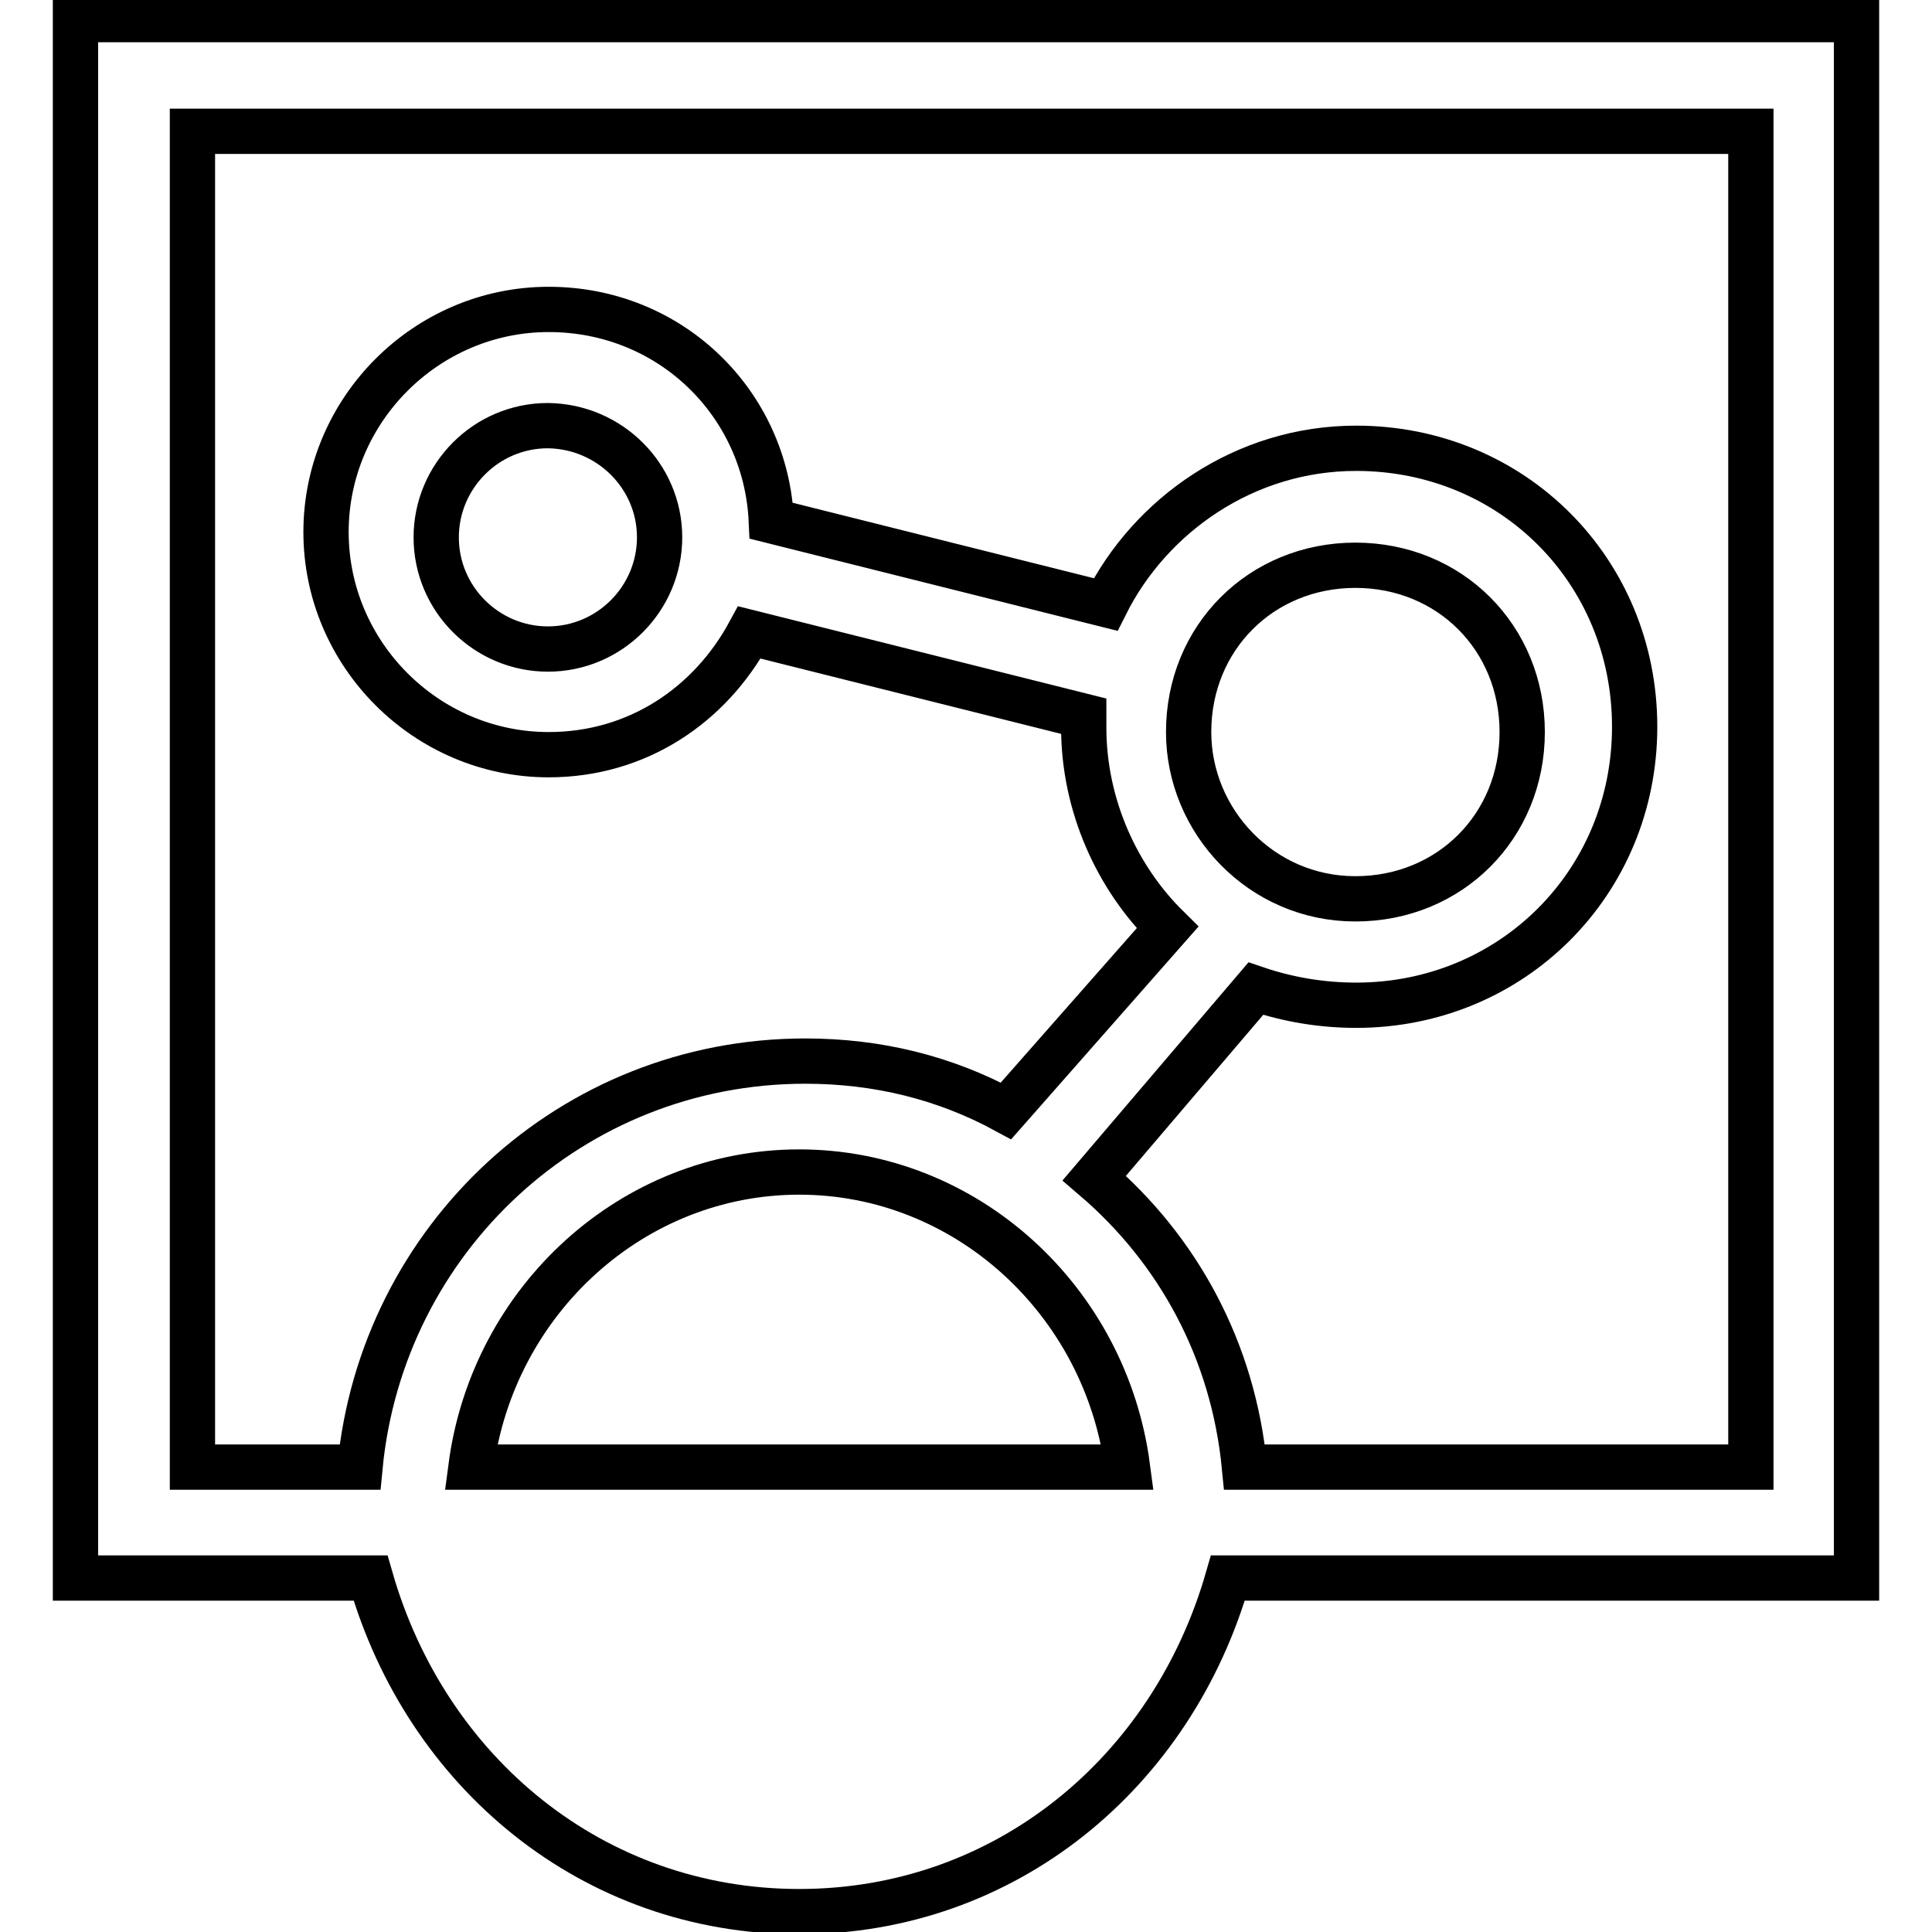 <?xml version="1.0" encoding="utf-8"?>
<!-- Svg Vector Icons : http://www.onlinewebfonts.com/icon -->
<!DOCTYPE svg PUBLIC "-//W3C//DTD SVG 1.1//EN" "http://www.w3.org/Graphics/SVG/1.1/DTD/svg11.dtd">
<svg version="1.1" xmlns="http://www.w3.org/2000/svg" xmlns:xlink="http://www.w3.org/1999/xlink" x="0px" y="0px" viewBox="0 0 256 256" enable-background="new 0 0 256 256" xml:space="preserve">
<g> <path stroke-width="6" fill-opacity="0" stroke="#000000"  d="M10,2.6v206.5h39.1c7.4,25.8,29.5,44.2,56.8,44.2s49.4-18.4,56.8-44.2H246V2.6H10L10,2.6z M62.4,194.4 c2.9-22.1,21.4-39.1,43.5-39.1c22.1,0,40.6,17,43.5,39.1H62.4z M231.3,194.4h-66.4c-1.5-15.5-8.8-28.8-19.9-38.3l21.4-25.1 c4.4,1.5,8.9,2.2,13.3,2.2c20.6,0,36.9-16.2,36.9-36.9c0-20.7-16.2-36.9-36.9-36.9c-14.8,0-27.3,8.9-33.2,20.7L102.2,69 c-0.7-15.5-13.3-28-29.5-28S43.2,54.3,43.2,70.5c0,16.2,13.3,29.5,29.5,29.5c11.8,0,21.4-6.6,26.6-16.2l44.3,11.1v1.5 c0,10.3,4.4,19.9,11.1,26.5l-21.4,24.3c-8.1-4.4-17-6.6-26.6-6.6c-31,0-56.1,23.6-59,53.8H25.5v-177H232v177H231.3z M157.5,97 c0-12.5,9.6-22.1,22.1-22.1c12.5,0,22.1,9.6,22.1,22.1s-9.6,22.1-22.1,22.1C167.1,119.1,157.5,108.8,157.5,97z M87.4,71.2 c0,8.1-6.6,14.8-14.8,14.8c-8.1,0-14.8-6.6-14.8-14.8c0-8.1,6.6-14.8,14.8-14.8C80.8,56.5,87.4,63.1,87.4,71.2z"/></g>
</svg>